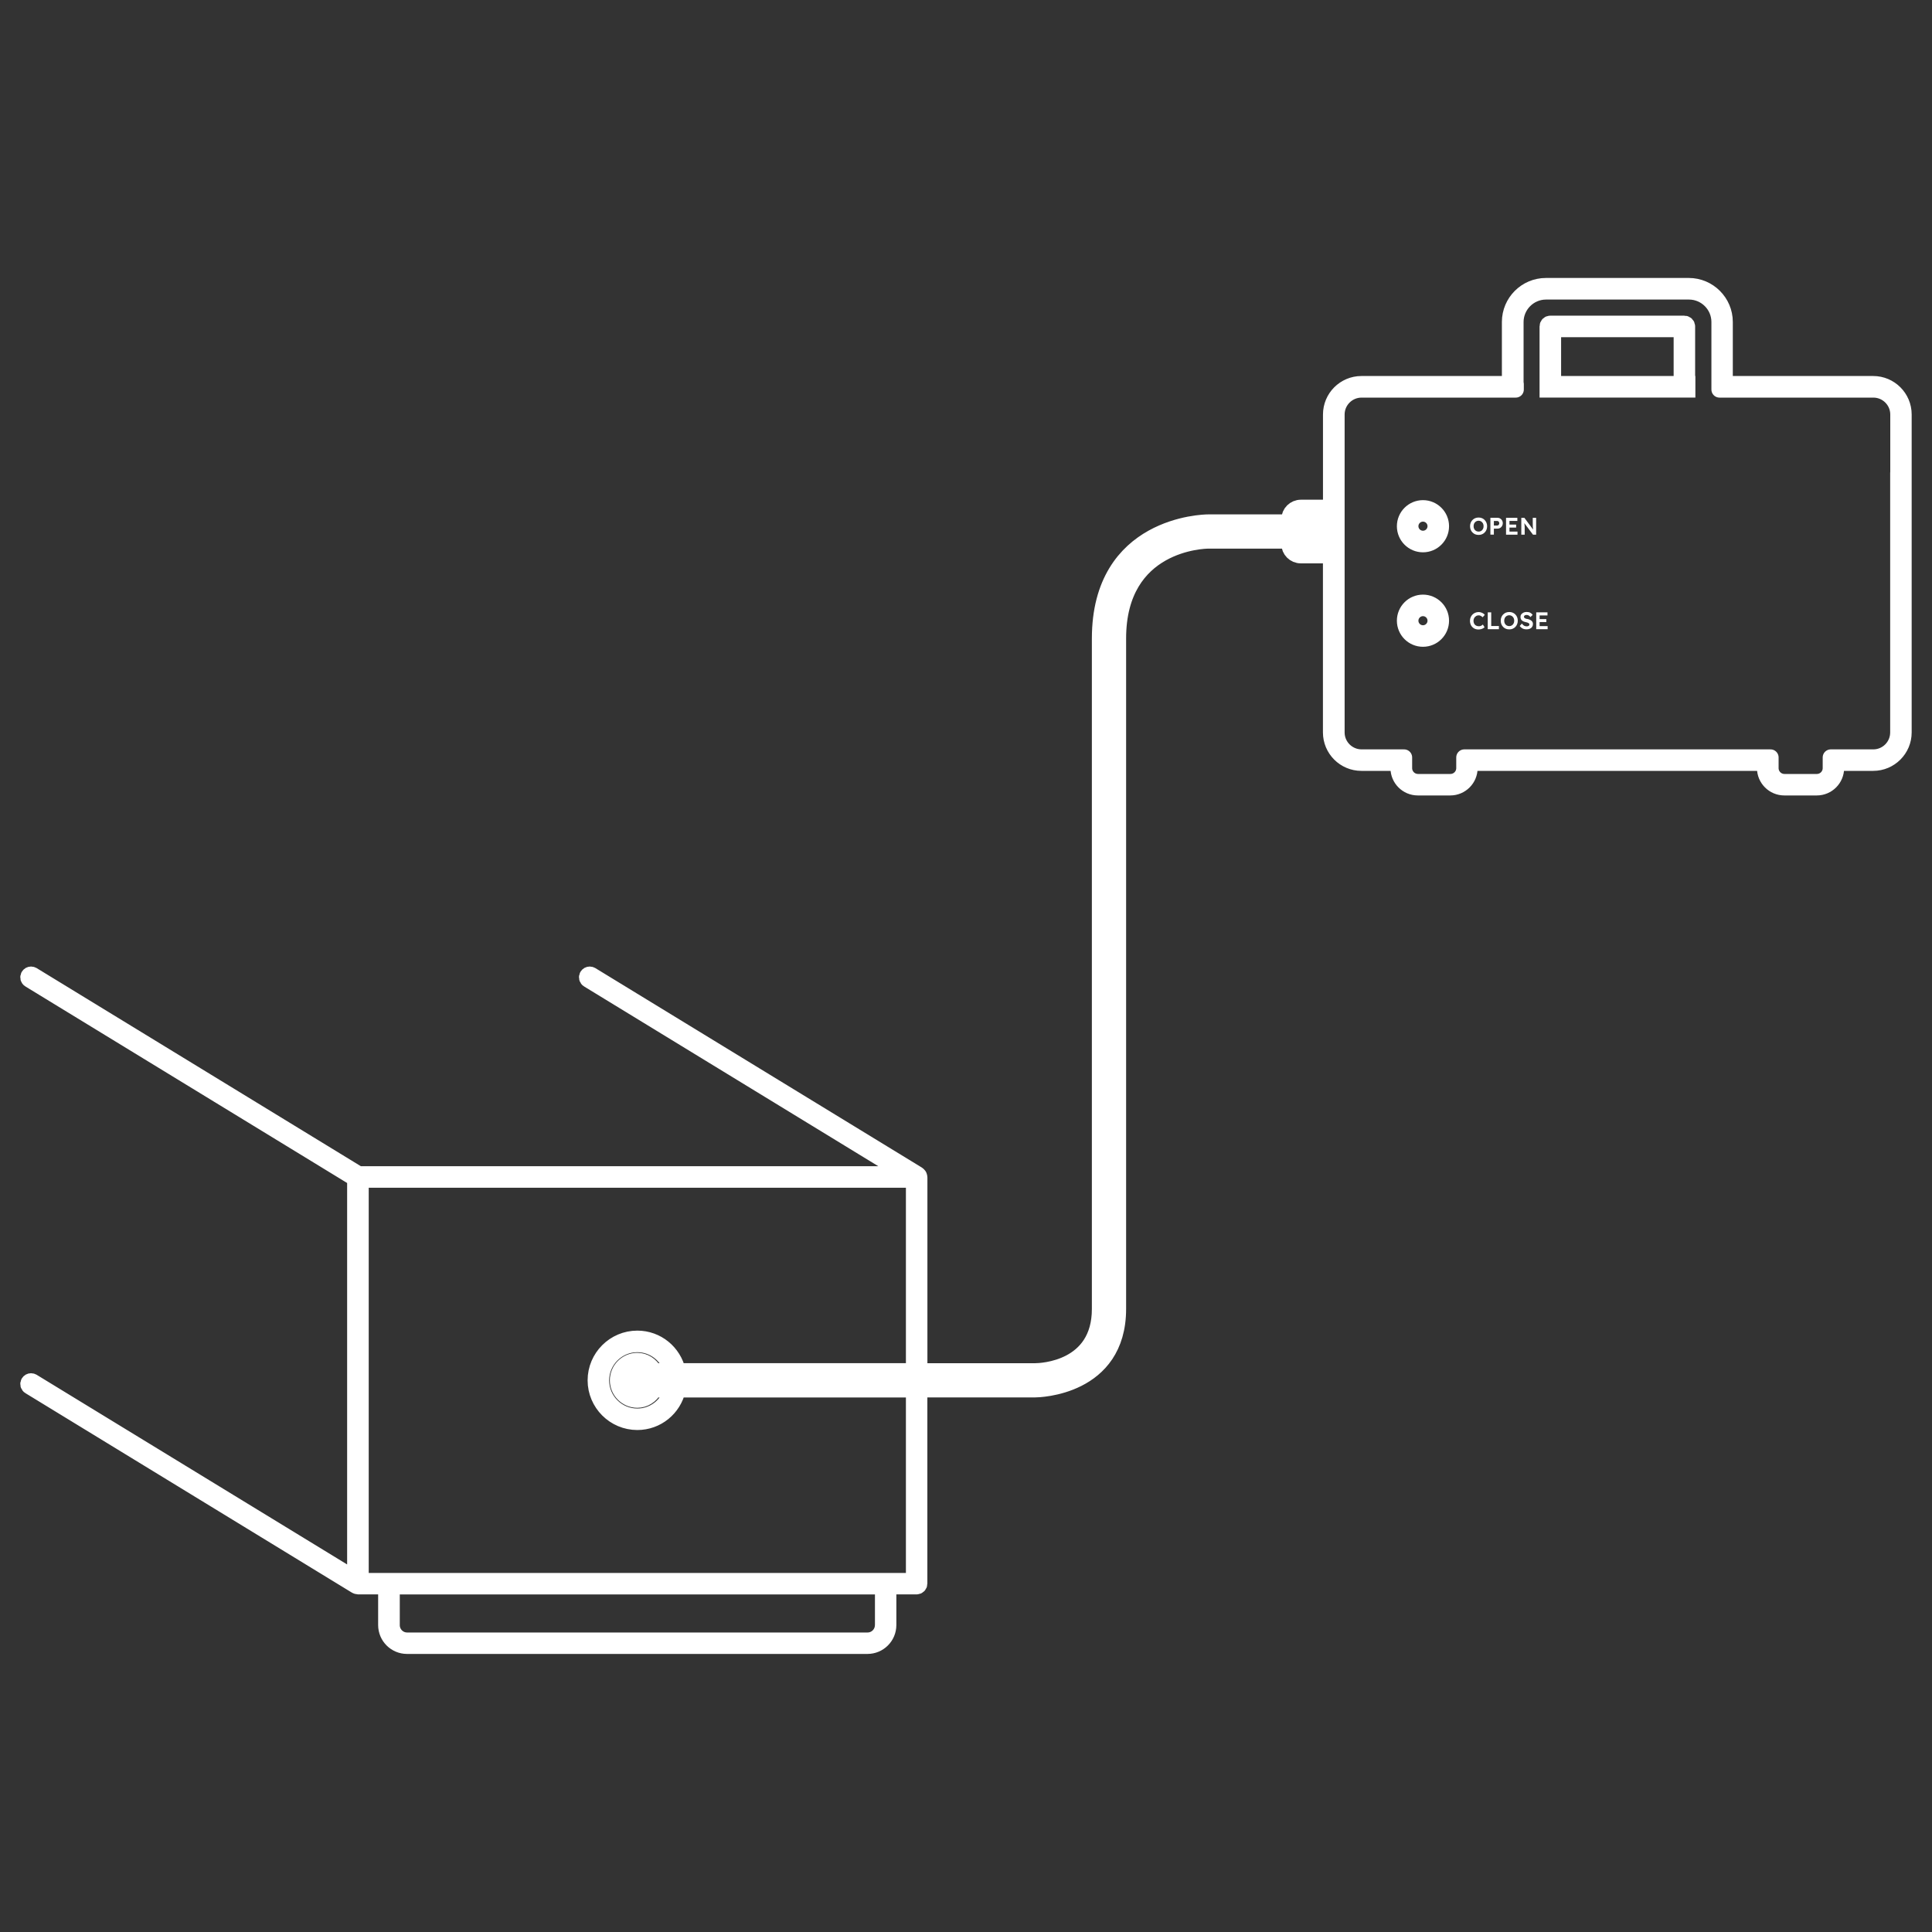 <?xml version="1.0" encoding="UTF-8"?><svg id="a" xmlns="http://www.w3.org/2000/svg" viewBox="0 0 400 400"><rect x="0" y="0" width="400" height="400" fill="#333333" stroke="none"/><defs><style>.b{stroke-linecap:round;stroke-linejoin:round;}.b,.c{stroke:#fff;stroke-width:3.34px;}.b,.c,.d{fill:#fff;}.c{stroke-miterlimit:10;}</style></defs><path class="c" d="M294.61,105.22c-2.06,0-3.73,1.67-3.73,3.73s1.67,3.73,3.73,3.73,3.73-1.67,3.73-3.73-1.67-3.73-3.73-3.73M294.61,111.55c-1.44,0-2.61-1.17-2.61-2.61s1.17-2.61,2.61-2.61,2.61,1.17,2.61,2.61-1.17,2.61-2.61,2.61"/><path class="c" d="M294.61,124.78c-2.06,0-3.73,1.67-3.73,3.73s1.67,3.73,3.73,3.73,3.73-1.67,3.73-3.73-1.67-3.73-3.73-3.73M294.61,131.12c-1.44,0-2.61-1.17-2.61-2.61s1.17-2.61,2.61-2.61,2.61,1.17,2.61,2.61-1.17,2.61-2.61,2.61"/><path class="c" d="M349.29,67.58c0-.31-.25-.56-.56-.56h-27.75c-.31,0-.56.25-.56.56v13.06h28.92v-1.12h-.05v-11.94ZM348.18,79.52h-26.64v-11.38h26.64v11.38Z"/><path class="b" d="M387.84,79.52h-30.75v-12.86c0-4.1-3.34-7.44-7.44-7.44h-29.59c-4.1,0-7.44,3.34-7.44,7.44v12.86h-30.75c-3.47,0-6.29,2.82-6.29,6.29v19.32h-6.24c-1.31,0-2.38,1.06-2.38,2.37v.67h-16.82c-.91,0-22.41.42-22.41,24.04v138.8c0,12.42-12.07,12.89-13.43,12.9h-23.96v-40.12l-.03-.16-.06-.2-.15-.17-.12-.11-67.59-41.29c-.09-.05-.19-.08-.29-.08-.2,0-.38.1-.48.27-.08.13-.1.28-.07.42.03.14.12.27.25.34l65.98,40.31h-113.54L6.72,201.86c-.09-.05-.19-.08-.29-.08-.2,0-.38.1-.48.27-.08.13-.1.28-.07.42.04.14.12.27.25.34l67.41,41.18v82.89L6.72,286.06c-.09-.05-.19-.08-.29-.08-.2,0-.38.1-.48.27-.08.13-.1.28-.07.42.04.15.12.27.25.34l67.58,41.29.2.08c.12.04.17.05.19.05h5.86v8.02c0,2.38,1.93,4.31,4.31,4.31h95.33c2.38,0,4.31-1.93,4.31-4.31v-8.02h5.86c.31,0,.56-.25.56-.56v-40.22h23.97c.7,0,17.18-.34,17.18-16.66v-138.8c0-19.92,17.91-20.27,18.66-20.27h16.81v.67c0,1.31,1.06,2.38,2.38,2.38h6.24v36.67c0,3.47,2.82,6.29,6.29,6.29h6.62l1.07.02v1.07c0,2.21,1.79,4,4,4h6.71c2.21,0,4-1.79,4-4.02v-1.07h60.1l1.07.02v1.07c0,2.21,1.79,4,4,4h6.71c2.21,0,4-1.79,4-4.02v-1.07h7.69c3.47,0,6.29-2.82,6.29-6.29v-65.83c0-3.47-2.82-6.29-6.29-6.29M182.81,336.46c0,1.76-1.43,3.2-3.19,3.2h-95.33c-1.76,0-3.19-1.43-3.19-3.2v-8.02h101.72v8.02ZM189.23,327.33h-114.56v-83.09h114.56v39.66h-48.92c-.88-3.92-4.31-6.74-8.36-6.74-4.75,0-8.62,3.87-8.62,8.62s3.87,8.62,8.62,8.62c4.05,0,7.48-2.81,8.36-6.74h48.92v39.66ZM135.42,283.9c-.69-1.28-1.99-2.14-3.47-2.14-2.22,0-4.02,1.8-4.02,4.02s1.8,4.02,4.02,4.02c1.48,0,2.78-.85,3.48-2.14h3.76v.02c-.87,3.3-3.85,5.61-7.24,5.61-4.14,0-7.5-3.37-7.5-7.5s3.37-7.5,7.5-7.5c3.39,0,6.37,2.31,7.23,5.61h0s-3.76.01-3.76.01ZM393.01,97.93v53.72c0,2.85-2.32,5.17-5.17,5.17h-8.8v2.21c0,1.59-1.29,2.88-2.88,2.88h-6.71c-1.59,0-2.88-1.29-2.88-2.88v-2.21h-63.4v2.21c0,1.59-1.29,2.88-2.88,2.88h-6.71c-1.59,0-2.88-1.29-2.88-2.88v-2.21h-8.8c-2.85,0-5.18-2.32-5.18-5.17v-65.83c0-2.85,2.32-5.17,5.18-5.17h31.92v-1.12h-.05v-12.86c0-3.48,2.84-6.32,6.32-6.32h29.59c3.48,0,6.32,2.83,6.32,6.32v13.98h31.86c2.85,0,5.17,2.32,5.17,5.17v12.11Z"/><path class="d" d="M307.39,107.66c-.16-.16-.34-.29-.56-.38-.22-.09-.45-.13-.7-.13s-.49.04-.71.13c-.22.09-.4.22-.56.38-.16.16-.28.35-.37.57-.09.22-.13.46-.13.72s.04.5.13.72c.09.22.21.41.37.57.16.16.34.29.56.38.22.09.45.13.71.13s.49-.04.7-.13c.22-.09.4-.22.56-.38.16-.16.28-.35.37-.57.09-.22.13-.46.13-.72s-.04-.49-.13-.71c-.09-.22-.21-.41-.37-.57M307.03,109.52c-.09.17-.21.3-.37.4-.16.1-.33.14-.53.14s-.38-.05-.54-.14c-.16-.1-.28-.23-.37-.4-.09-.17-.13-.36-.13-.58s.04-.41.13-.58c.09-.17.21-.3.37-.4.16-.1.34-.15.54-.15s.38.05.53.15.28.23.37.4c.09.17.13.36.13.58s-.04.41-.13.58"/><path class="d" d="M311.14,108.32c0-.21-.05-.4-.15-.57-.1-.17-.23-.3-.39-.4-.16-.1-.35-.15-.56-.15h-1.47v3.49h.72v-1.24h.75c.21,0,.39-.05.56-.15.16-.1.3-.24.39-.41.1-.17.15-.37.15-.58M310.28,108.67c-.08.09-.19.14-.31.14h-.68v-.95h.68c.12,0,.23.04.31.13.08.09.13.2.13.34s-.04.25-.13.34"/><polygon class="d" points="314.18 110.06 312.52 110.06 312.52 109.23 313.9 109.23 313.9 108.61 312.52 108.61 312.52 107.85 314.15 107.85 314.15 107.21 311.81 107.21 311.81 110.7 314.18 110.7 314.18 110.06"/><path class="d" d="M317.34,108.19c0,.3,0,.56.01.79.01.23.03.45.06.66l-1.8-2.43h-.64v3.49h.7v-1.29c0-.09,0-.18,0-.26,0-.08-.01-.19-.02-.32-.01-.13-.03-.3-.05-.52l1.79,2.39h.65v-3.49h-.7v.98Z"/><path class="d" d="M305.61,127.54c.16-.09.34-.14.53-.14.16,0,.31.03.44.11.14.07.26.17.38.29l.45-.5c-.14-.18-.32-.32-.56-.42-.23-.11-.47-.16-.72-.16s-.49.05-.7.14c-.22.09-.41.21-.57.38-.16.16-.29.35-.38.57-.09.22-.14.45-.14.71,0,.35.08.67.22.94.15.27.36.48.62.64.26.15.57.23.91.23.17,0,.33-.02.5-.06.16-.04.32-.1.45-.17.14-.07.24-.16.32-.24l-.35-.56c-.1.11-.23.19-.37.26s-.3.1-.46.1c-.22,0-.41-.05-.58-.14-.17-.09-.3-.22-.39-.39-.09-.17-.14-.37-.14-.59s.05-.41.14-.58c.09-.17.22-.3.38-.39"/><polygon class="d" points="308.74 126.78 308.02 126.78 308.02 130.27 310.33 130.27 310.33 129.61 308.74 129.61 308.74 126.78"/><path class="d" d="M313.74,127.22c-.16-.16-.34-.29-.56-.38-.22-.09-.45-.13-.7-.13s-.49.04-.71.13c-.22.09-.4.22-.56.38-.16.16-.28.35-.37.57-.09.22-.13.46-.13.72s.04.5.13.72c.09.22.21.41.37.57.16.16.34.29.56.38.22.09.45.13.71.13s.49-.04.7-.13c.22-.09.4-.22.56-.38.16-.16.28-.35.37-.58.09-.22.13-.46.13-.72s-.04-.49-.13-.71c-.09-.22-.21-.41-.37-.57M313.37,129.09c-.09.17-.21.3-.37.4-.16.1-.33.14-.53.14s-.38-.05-.54-.14c-.16-.1-.28-.23-.37-.4-.09-.17-.13-.36-.13-.58s.04-.41.13-.58c.09-.17.21-.3.37-.4.16-.1.34-.15.54-.15s.38.05.53.15.28.23.37.4c.09.17.13.36.13.58s-.04.41-.13.58"/><path class="d" d="M316.18,128.16c-.2-.04-.36-.1-.48-.17-.12-.07-.18-.16-.18-.29s.05-.21.15-.28c.1-.07.23-.1.4-.1.32,0,.58.15.79.44l.46-.45c-.12-.19-.28-.34-.49-.45s-.46-.16-.77-.16c-.23,0-.44.04-.63.13-.19.09-.35.21-.46.36-.12.15-.17.33-.17.54,0,.29.09.53.27.7.18.18.46.3.84.38.21.04.39.1.53.18.14.08.21.19.21.32,0,.11-.05.2-.16.27-.11.07-.24.1-.39.1-.19,0-.37-.04-.53-.12-.16-.08-.32-.24-.48-.46l-.45.51c.16.22.36.39.59.51.23.12.51.18.83.18.26,0,.49-.04.69-.13s.35-.21.46-.38c.11-.17.17-.37.17-.6,0-.28-.11-.51-.32-.68-.21-.17-.5-.29-.87-.37"/><polygon class="d" points="318.76 128.79 320.15 128.79 320.15 128.18 318.76 128.18 318.76 127.42 320.39 127.42 320.39 126.78 318.06 126.78 318.06 130.27 320.42 130.27 320.42 129.63 318.76 129.63 318.76 128.79"/></svg>
